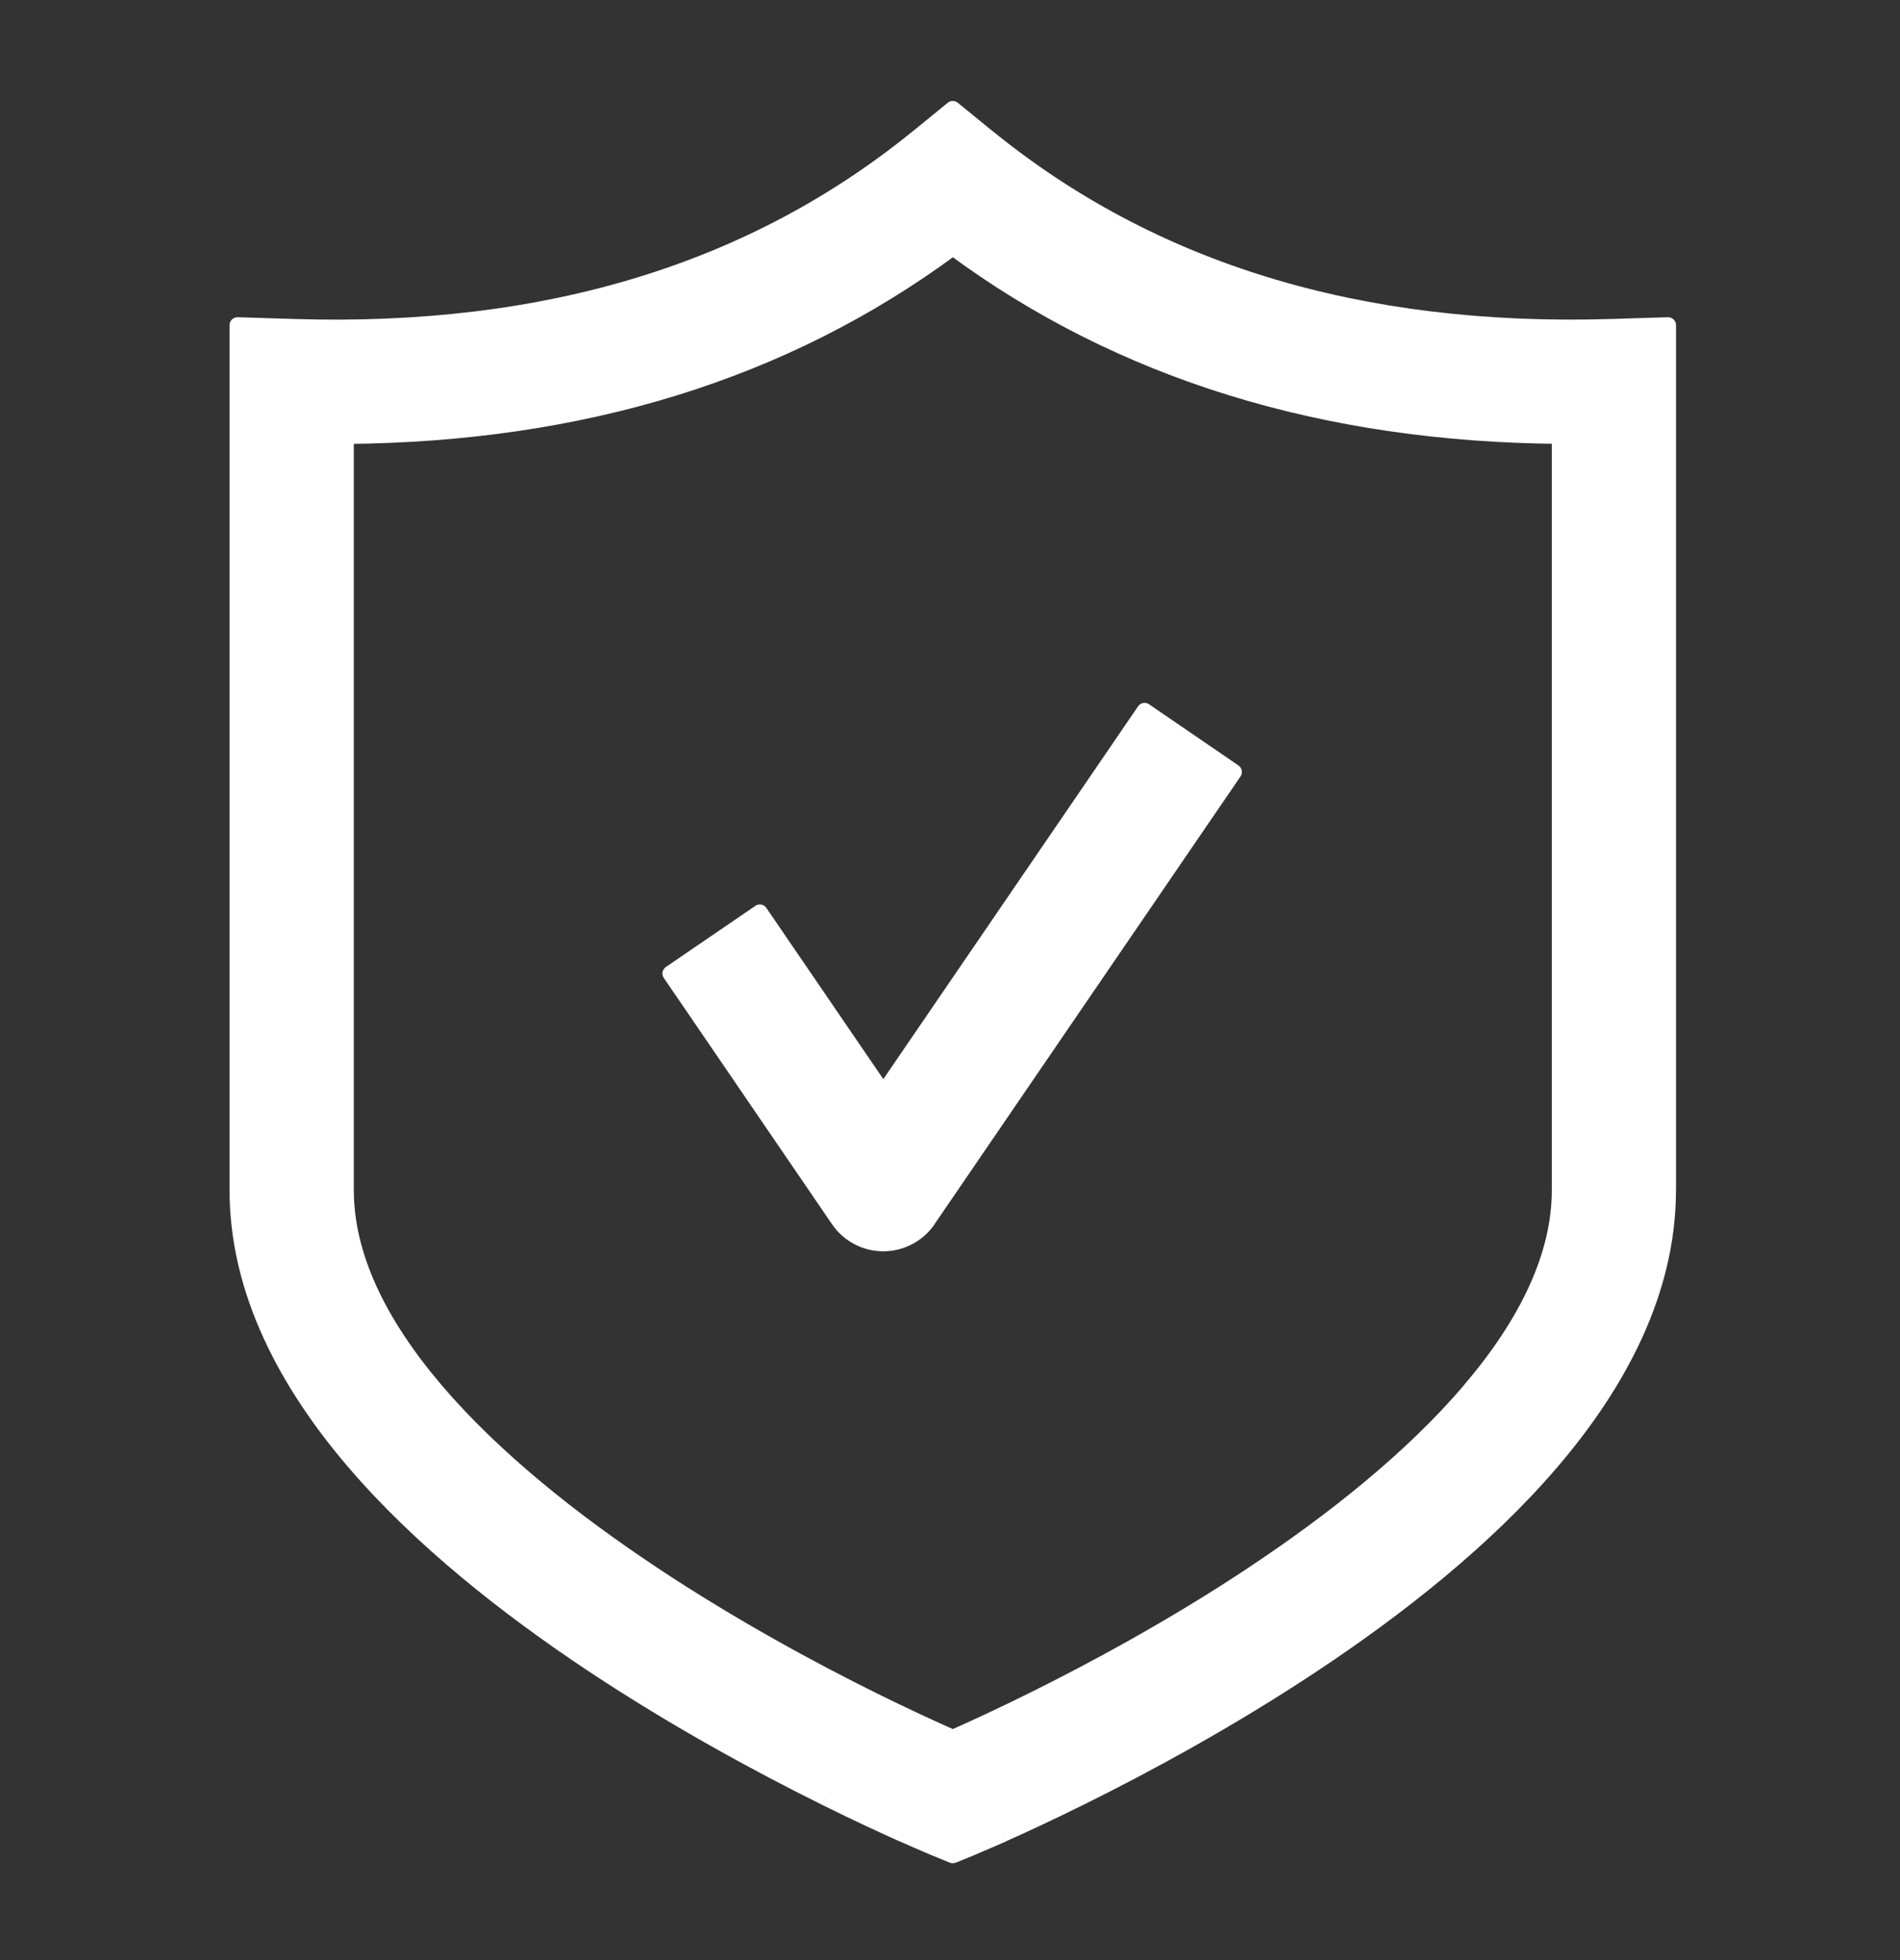 <svg xmlns="http://www.w3.org/2000/svg" fill="none" viewBox="0 0 32 33" height="33" width="32">
<rect x="0" y="0" width="32" height="33" fill="#333333" stroke="none"/>
<path fill="white" d="M16.624 2.303L16.047 1.833L15.471 2.303C12.711 4.553 9.225 5.639 4.942 5.504L4.001 5.474V20.034C4.001 21.75 4.845 23.298 5.959 24.603C7.08 25.915 8.548 27.069 9.976 28.017C11.41 28.969 12.837 29.736 13.903 30.264C14.437 30.528 14.883 30.734 15.197 30.875C15.354 30.945 15.478 30.999 15.564 31.036C15.607 31.054 15.64 31.068 15.663 31.078L15.69 31.089L15.697 31.092L15.699 31.093C15.699 31.093 15.701 31.093 16.047 30.249L15.699 31.093L16.047 31.235L16.394 31.093L16.047 30.249C16.394 31.093 16.394 31.093 16.394 31.093H16.395L16.397 31.092L16.405 31.089L16.432 31.078C16.455 31.068 16.488 31.054 16.531 31.036C16.617 30.999 16.741 30.945 16.898 30.875C17.212 30.735 17.658 30.529 18.192 30.264C19.258 29.736 20.686 28.969 22.119 28.017C23.547 27.069 25.015 25.914 26.136 24.603C27.251 23.298 28.094 21.75 28.094 20.034V5.474L27.153 5.503C22.869 5.636 19.383 4.55 16.623 2.302L16.624 2.303ZM16.154 29.209L16.048 29.256L15.942 29.209C15.647 29.077 15.223 28.882 14.713 28.629C13.691 28.123 12.335 27.394 10.985 26.498C9.629 25.597 8.314 24.551 7.346 23.419C6.373 22.28 5.825 21.14 5.825 20.035V7.34C9.789 7.309 13.213 6.265 16.048 4.166C18.882 6.263 22.306 7.307 26.27 7.34V20.036C26.27 21.141 25.722 22.281 24.749 23.42C23.782 24.552 22.466 25.599 21.11 26.499C19.76 27.395 18.404 28.124 17.382 28.63C16.872 28.882 16.448 29.078 16.153 29.21L16.154 29.209ZM20.268 13.751L20.783 12.998L19.276 11.968L14.876 18.405L12.797 15.361L11.29 16.39L14.123 20.536C14.293 20.785 14.575 20.934 14.876 20.934C15.177 20.934 15.459 20.785 15.629 20.536L20.268 13.75V13.751Z"></path>
<path fill="white" d="M16.047 1.833L16.131 1.73C16.082 1.69 16.012 1.69 15.963 1.73L16.047 1.833ZM4 5.474L4.004 5.341C3.968 5.34 3.933 5.353 3.907 5.378C3.881 5.403 3.866 5.438 3.866 5.474H4ZM16.047 30.25L16.17 30.199C16.149 30.149 16.101 30.116 16.047 30.116C15.993 30.116 15.944 30.149 15.924 30.199L16.047 30.25ZM15.701 31.094L15.578 31.043C15.55 31.111 15.583 31.189 15.651 31.217L15.701 31.094ZM16.047 31.236L15.996 31.359C16.028 31.372 16.065 31.372 16.097 31.359L16.046 31.236H16.047ZM16.394 31.094L16.445 31.217C16.513 31.189 16.546 31.111 16.518 31.043L16.395 31.094H16.394ZM28.095 5.475H28.228C28.228 5.439 28.213 5.404 28.187 5.379C28.161 5.354 28.126 5.34 28.09 5.341L28.094 5.474L28.095 5.475ZM16.047 29.256L15.993 29.378C16.027 29.393 16.067 29.393 16.101 29.378L16.047 29.256ZM5.825 7.34L5.824 7.207C5.751 7.208 5.692 7.267 5.692 7.34H5.825ZM16.048 4.166L16.127 4.059C16.08 4.024 16.016 4.024 15.968 4.059L16.048 4.166ZM26.27 7.339H26.403C26.403 7.266 26.344 7.206 26.271 7.206L26.27 7.339ZM20.783 12.997L20.893 13.072C20.934 13.011 20.919 12.928 20.858 12.887L20.783 12.997ZM19.277 11.967L19.352 11.857C19.291 11.815 19.208 11.831 19.167 11.892L19.277 11.967ZM14.877 18.404L14.767 18.479C14.792 18.515 14.833 18.537 14.877 18.537C14.921 18.537 14.962 18.515 14.987 18.479L14.877 18.404ZM12.797 15.36L12.907 15.285C12.865 15.224 12.783 15.209 12.722 15.25L12.797 15.36ZM11.29 16.39L11.215 16.28C11.186 16.3 11.166 16.331 11.159 16.365C11.152 16.399 11.16 16.436 11.18 16.465L11.29 16.39ZM15.963 1.937L16.54 2.407L16.708 2.2L16.131 1.73L15.963 1.937ZM15.555 2.407L16.131 1.937L15.962 1.73L15.386 2.2L15.555 2.407ZM4.937 5.637C9.247 5.773 12.766 4.681 15.555 2.407L15.386 2.199C12.655 4.425 9.202 5.505 4.945 5.37L4.937 5.637ZM3.996 5.608L4.937 5.637L4.945 5.37L4.004 5.341L3.996 5.608ZM4.133 6.416V5.474H3.866V6.416H4.133ZM4.133 20.035V6.416H3.866V20.035H4.133ZM6.06 24.517C4.956 23.224 4.133 21.707 4.133 20.035H3.866C3.866 21.796 4.732 23.373 5.856 24.69L6.06 24.517ZM10.049 27.907C8.627 26.962 7.169 25.816 6.06 24.517L5.856 24.69C6.988 26.015 8.468 27.177 9.901 28.129L10.049 27.907ZM13.962 30.145C12.899 29.619 11.477 28.855 10.049 27.907L9.901 28.129C11.341 29.085 12.774 29.855 13.843 30.384L13.962 30.145ZM15.251 30.754C14.938 30.614 14.494 30.408 13.962 30.145L13.844 30.385C14.38 30.65 14.827 30.857 15.143 30.998L15.252 30.755L15.251 30.754ZM15.616 30.913C15.531 30.877 15.407 30.824 15.251 30.754L15.142 30.996C15.3 31.066 15.425 31.121 15.511 31.157L15.616 30.913ZM15.715 30.955C15.692 30.945 15.659 30.932 15.616 30.913L15.511 31.158C15.554 31.177 15.588 31.191 15.611 31.201L15.714 30.955H15.715ZM15.741 30.966L15.714 30.955L15.611 31.201L15.638 31.212L15.741 30.966ZM15.748 30.969L15.741 30.966L15.639 31.212L15.647 31.215L15.748 30.969ZM15.75 30.97L15.748 30.969L15.646 31.216L15.648 31.217L15.749 30.97H15.75ZM15.751 30.97H15.75L15.648 31.217H15.649L15.751 30.97ZM15.924 30.199C15.751 30.621 15.664 30.832 15.621 30.937C15.599 30.99 15.588 31.016 15.583 31.029C15.58 31.036 15.579 31.038 15.579 31.039C15.579 31.04 15.58 31.037 15.582 31.033C15.583 31.032 15.584 31.029 15.586 31.026C15.588 31.023 15.592 31.016 15.599 31.008C15.604 31.002 15.625 30.977 15.665 30.965C15.714 30.951 15.752 30.97 15.751 30.97L15.652 31.217C15.651 31.216 15.69 31.235 15.739 31.222C15.779 31.211 15.8 31.185 15.805 31.179C15.812 31.17 15.816 31.163 15.818 31.161C15.82 31.158 15.821 31.155 15.822 31.154C15.824 31.15 15.826 31.146 15.826 31.145C15.827 31.142 15.829 31.138 15.832 31.132C15.838 31.119 15.849 31.092 15.87 31.039C15.913 30.934 16 30.722 16.173 30.3L15.926 30.199H15.924ZM15.924 30.199L15.577 31.043L15.824 31.144L16.171 30.3L15.924 30.199ZM15.649 31.217L15.996 31.359L16.098 31.112L15.751 30.97L15.649 31.217ZM16.098 31.36L16.445 31.218L16.344 30.971L15.997 31.113L16.098 31.36ZM16.518 31.043L16.17 30.199L15.923 30.3L16.27 31.144L16.518 31.043ZM16.344 30.97C16.343 30.971 16.383 30.951 16.432 30.965C16.471 30.976 16.493 31.002 16.497 31.008C16.504 31.016 16.508 31.024 16.51 31.026C16.512 31.028 16.513 31.032 16.514 31.033C16.515 31.034 16.517 31.04 16.517 31.039C16.517 31.038 16.516 31.036 16.513 31.029C16.508 31.016 16.497 30.99 16.475 30.937C16.432 30.832 16.345 30.621 16.172 30.199L15.925 30.3C16.098 30.722 16.185 30.933 16.228 31.039C16.25 31.092 16.261 31.118 16.266 31.132C16.269 31.139 16.27 31.143 16.271 31.145C16.271 31.145 16.273 31.149 16.275 31.154C16.276 31.155 16.277 31.158 16.279 31.161C16.28 31.163 16.285 31.171 16.292 31.179C16.297 31.184 16.318 31.21 16.358 31.222C16.407 31.236 16.446 31.217 16.445 31.217L16.344 30.97ZM16.347 30.969L16.344 30.97L16.445 31.217L16.448 31.216L16.347 30.969ZM16.354 30.966L16.347 30.969L16.449 31.215L16.456 31.212L16.354 30.966ZM16.381 30.955L16.354 30.966L16.457 31.212L16.483 31.201L16.381 30.955ZM16.479 30.913C16.436 30.931 16.403 30.945 16.381 30.955L16.483 31.201C16.506 31.191 16.541 31.177 16.584 31.158L16.479 30.913ZM16.844 30.754C16.688 30.824 16.564 30.876 16.479 30.913L16.584 31.158C16.67 31.121 16.795 31.068 16.953 30.998L16.844 30.754ZM18.133 30.145C17.601 30.409 17.156 30.615 16.844 30.754L16.953 30.996C17.268 30.855 17.716 30.649 18.252 30.383L18.134 30.144L18.133 30.145ZM22.046 27.907C20.619 28.855 19.196 29.619 18.133 30.145L18.251 30.384C19.32 29.855 20.753 29.085 22.193 28.129L22.046 27.907ZM26.035 24.517C24.926 25.816 23.468 26.962 22.046 27.907L22.193 28.129C23.626 27.178 25.107 26.015 26.238 24.69L26.035 24.517ZM27.961 20.035C27.961 21.706 27.139 23.225 26.034 24.518L26.237 24.691C27.362 23.374 28.227 21.796 28.227 20.035H27.96H27.961ZM27.961 6.416V20.035H28.228V6.416H27.961ZM27.961 5.475V6.416H28.228V5.475H27.961ZM27.158 5.637L28.099 5.608L28.09 5.341L27.15 5.37L27.158 5.637ZM16.539 2.406C19.328 4.678 22.848 5.771 27.158 5.637L27.15 5.37C22.893 5.503 19.439 4.423 16.708 2.199L16.54 2.407L16.539 2.406ZM16.101 29.378L16.208 29.331L16.1 29.087L15.994 29.134L16.101 29.378ZM15.887 29.331L15.993 29.378L16.101 29.134L15.995 29.087L15.887 29.331ZM14.653 28.749C15.164 29.002 15.59 29.199 15.886 29.331L15.995 29.087C15.701 28.956 15.279 28.762 14.771 28.511L14.653 28.749ZM10.911 26.609C12.267 27.51 13.628 28.241 14.653 28.749L14.771 28.511C13.752 28.007 12.402 27.279 11.058 26.387L10.91 26.609H10.911ZM7.245 23.505C8.223 24.65 9.55 25.705 10.911 26.609L11.059 26.387C9.708 25.49 8.404 24.451 7.448 23.332L7.245 23.505ZM5.692 20.035C5.692 21.185 6.262 22.354 7.245 23.506L7.448 23.332C6.485 22.205 5.959 21.096 5.959 20.036L5.692 20.035ZM5.692 7.34V20.035L5.959 20.036V7.34H5.692ZM15.968 4.059C13.16 6.139 9.764 7.176 5.824 7.207L5.826 7.474C9.814 7.443 13.267 6.392 16.127 4.274L15.968 4.059ZM26.271 7.206C22.331 7.174 18.935 6.137 16.127 4.059L15.968 4.273C18.828 6.389 22.281 7.44 26.268 7.473L26.271 7.206ZM26.403 20.035V7.339H26.136V20.035H26.403ZM24.85 23.505C25.834 22.353 26.403 21.185 26.403 20.035H26.136C26.136 21.096 25.61 22.204 24.647 23.331L24.85 23.505ZM21.184 26.609C22.545 25.705 23.872 24.651 24.85 23.505L24.647 23.332C23.691 24.451 22.387 25.49 21.036 26.387L21.184 26.609ZM17.442 28.749C18.467 28.242 19.828 27.51 21.184 26.609L21.037 26.387C19.693 27.28 18.342 28.006 17.324 28.51L17.442 28.749ZM16.208 29.331C16.504 29.199 16.93 29.002 17.442 28.749L17.324 28.51C16.816 28.761 16.394 28.956 16.1 29.087L16.209 29.33L16.208 29.331ZM20.673 12.922L20.158 13.675L20.378 13.825L20.893 13.072L20.673 12.922ZM19.201 12.077L20.708 13.107L20.858 12.887L19.352 11.857L19.201 12.077ZM18.872 12.796L19.387 12.043L19.167 11.892L18.652 12.646L18.872 12.796ZM14.987 18.479L18.872 12.796L18.652 12.646L14.767 18.329L14.987 18.479ZM13.202 16.189L14.767 18.479L14.987 18.329L13.422 16.039L13.202 16.189ZM12.687 15.436L13.202 16.189L13.422 16.039L12.907 15.286L12.687 15.436ZM11.365 16.5L12.872 15.471L12.722 15.251L11.215 16.28L11.365 16.5ZM11.915 17.068L11.4 16.315L11.18 16.465L11.695 17.218L11.915 17.068ZM14.233 20.461L11.915 17.068L11.695 17.218L14.013 20.611L14.233 20.461ZM14.876 20.801C14.619 20.801 14.378 20.674 14.233 20.461L14.013 20.611C14.208 20.896 14.531 21.067 14.876 21.067V20.8V20.801ZM15.52 20.461C15.375 20.673 15.133 20.8 14.876 20.8V21.067C15.221 21.067 15.546 20.896 15.741 20.611L15.52 20.461ZM20.158 13.675L15.519 20.461L15.739 20.611L20.378 13.825L20.158 13.675Z"></path>
</svg>
